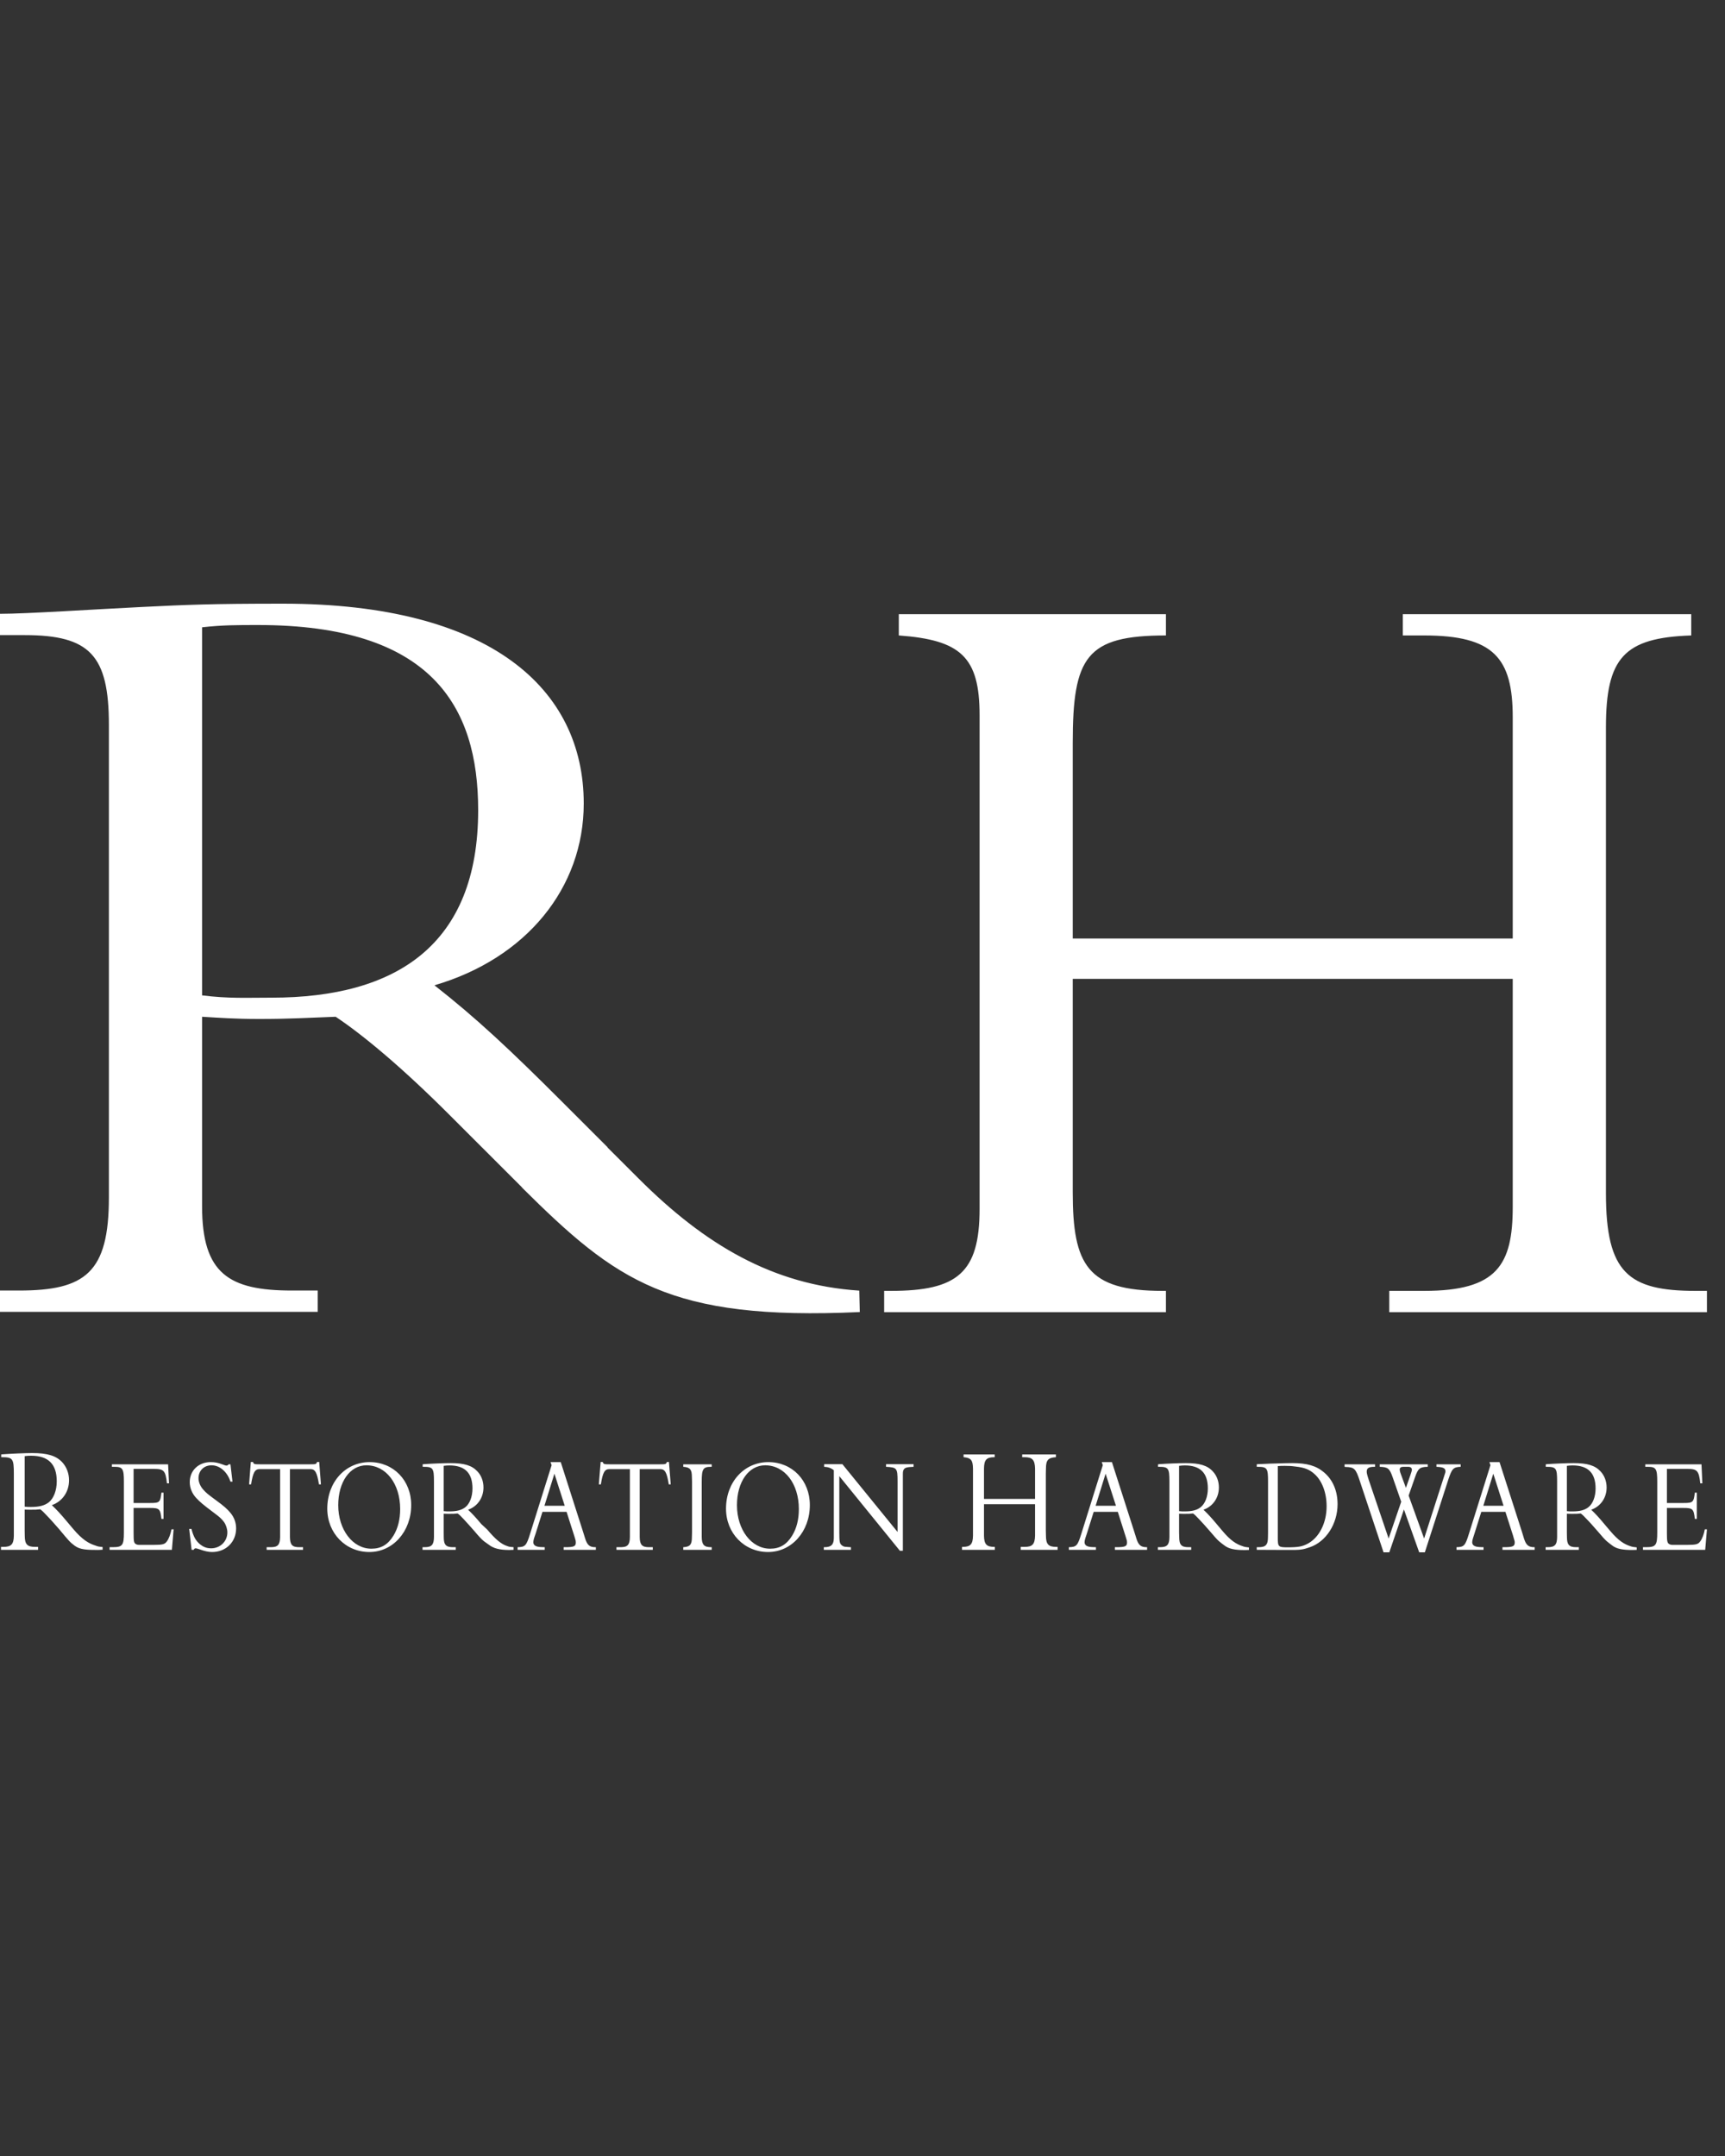 <svg width="40" height="50" viewBox="0 0 40 50" fill="none" xmlns="http://www.w3.org/2000/svg">
<rect x="0" y="0" width="40" height="50" fill="#333333" stroke="none"/>
<path d="M14.808 27.331L14.085 26.609L14.091 26.608L13.039 25.556C11.817 24.334 11.037 23.604 10.074 22.85C12.208 22.226 13.536 20.587 13.536 18.634C13.536 15.977 11.376 14 6.56 14C4.868 14 4.347 14.025 3.279 14.077C2.213 14.129 0.625 14.235 0 14.235V14.729H0.572C2.084 14.729 2.525 15.197 2.525 16.812V27.769C2.525 29.512 1.979 29.929 0.442 29.929H0V30.423H7.367V29.929H6.768C5.309 29.929 4.686 29.538 4.686 27.978V23.58C5.102 23.604 5.44 23.631 6.013 23.631C6.716 23.631 7.131 23.604 7.784 23.58C8.407 23.995 9.32 24.749 10.463 25.896L12.107 27.539L12.104 27.541C14.286 29.707 15.521 30.631 19.937 30.428L19.925 29.931C17.92 29.8 16.345 28.867 14.808 27.331ZM6.299 23.137C5.7 23.137 5.309 23.161 4.686 23.084V14.548C5.154 14.495 5.492 14.495 5.986 14.495C9.995 14.495 11.088 16.368 11.088 18.789C11.088 21.913 9.189 23.137 6.299 23.137ZM35.078 22.701V27.985C35.078 29.338 34.714 29.937 33.023 29.937H32.215V30.431H39.581V29.937H39.321C37.759 29.937 37.239 29.52 37.239 27.673V16.871C37.239 15.257 37.655 14.789 39.217 14.737V14.243H32.529V14.737H33.023C34.635 14.737 35.078 15.257 35.078 16.637V21.765H24.875V17.236C24.875 15.231 25.188 14.737 27.036 14.737V14.243H20.842V14.737C22.273 14.841 22.715 15.231 22.715 16.585V28.038C22.715 29.52 22.195 29.937 20.659 29.937H20.502V30.431H27.036V29.937H26.958C25.214 29.937 24.875 29.338 24.875 27.647V22.701H35.078ZM0.572 35.009C0.629 35.012 0.651 35.012 0.724 35.012C0.822 35.012 0.853 35.012 0.933 35.002C0.989 35.045 1.004 35.061 1.085 35.147C1.183 35.247 1.247 35.323 1.372 35.464C1.604 35.743 1.62 35.763 1.736 35.85C1.858 35.939 2.015 35.945 2.273 35.945C2.312 35.945 2.331 35.94 2.379 35.94V35.877C2.294 35.869 2.27 35.866 2.216 35.844C2.057 35.795 1.906 35.706 1.694 35.454L1.543 35.275C1.401 35.105 1.311 35.009 1.202 34.906C1.447 34.82 1.601 34.596 1.601 34.329C1.601 34.168 1.543 34.02 1.444 33.912C1.302 33.76 1.101 33.698 0.748 33.698C0.581 33.698 0.244 33.713 0.051 33.727L0.028 33.73V33.794H0.048C0.296 33.794 0.321 33.831 0.321 34.176V35.614C0.318 35.814 0.26 35.874 0.078 35.874H0.023V35.942H0.883V35.874H0.814C0.632 35.874 0.574 35.814 0.574 35.614L0.572 35.493V35.009ZM0.572 33.77C0.626 33.762 0.665 33.76 0.721 33.76C1.12 33.76 1.316 33.954 1.316 34.354C1.316 34.567 1.244 34.752 1.129 34.842C1.032 34.916 0.908 34.948 0.721 34.948C0.657 34.948 0.632 34.948 0.572 34.941V33.77ZM3.792 34.617H3.743C3.718 34.838 3.701 34.856 3.489 34.856H3.098V34.065H3.57C3.801 34.065 3.839 34.107 3.871 34.4H3.919L3.898 33.959H2.595V34.017H2.655C2.845 34.017 2.873 34.062 2.873 34.361V35.539C2.873 35.84 2.841 35.881 2.607 35.881H2.541V35.942H3.986L4.026 35.467H3.977C3.955 35.579 3.914 35.686 3.871 35.744C3.821 35.814 3.773 35.827 3.574 35.827H3.223C3.195 35.827 3.17 35.821 3.149 35.808C3.105 35.782 3.098 35.744 3.098 35.555V34.971H3.48C3.695 34.971 3.718 34.993 3.743 35.224H3.792V34.617ZM4.439 35.457C4.487 35.638 4.539 35.731 4.639 35.814C4.718 35.878 4.796 35.907 4.897 35.907C5.106 35.907 5.272 35.746 5.272 35.539C5.272 35.457 5.241 35.364 5.196 35.3C5.157 35.246 5.109 35.198 5.052 35.153C5.019 35.128 4.969 35.089 4.905 35.041C4.725 34.907 4.628 34.825 4.552 34.742C4.455 34.64 4.4 34.508 4.4 34.371C4.4 34.102 4.606 33.908 4.884 33.908C4.975 33.908 5.052 33.921 5.152 33.959C5.209 33.982 5.234 33.988 5.253 33.988C5.272 33.988 5.282 33.982 5.301 33.959H5.344L5.391 34.361H5.344C5.269 34.131 5.094 33.982 4.907 33.982C4.728 33.982 4.603 34.107 4.603 34.281C4.603 34.371 4.644 34.467 4.709 34.541C4.782 34.623 4.802 34.64 5.009 34.793C5.192 34.926 5.272 34.997 5.347 35.089C5.431 35.191 5.475 35.313 5.475 35.446C5.475 35.76 5.24 35.993 4.918 35.993C4.834 35.993 4.747 35.974 4.622 35.929C4.568 35.913 4.555 35.907 4.539 35.907C4.517 35.907 4.503 35.919 4.49 35.942H4.443L4.387 35.457H4.439ZM6.183 35.942H7.027V35.881H6.938C6.777 35.881 6.726 35.827 6.723 35.647V34.07H7.198C7.309 34.07 7.352 34.15 7.396 34.425H7.442L7.402 33.905H7.352C7.333 33.956 7.326 33.959 7.189 33.959H6.029C5.892 33.959 5.885 33.956 5.866 33.905H5.816L5.776 34.425H5.822C5.866 34.15 5.909 34.07 6.02 34.07H6.495V35.647C6.492 35.827 6.44 35.881 6.281 35.881H6.183V35.942ZM7.589 34.987C7.589 35.555 8.012 35.993 8.565 35.993C9.11 35.993 9.535 35.518 9.535 34.904C9.535 34.332 9.125 33.908 8.571 33.908C8.009 33.908 7.589 34.371 7.589 34.987ZM7.843 34.907C7.843 34.368 8.115 33.982 8.497 33.982C8.951 33.982 9.279 34.409 9.279 34.997C9.279 35.233 9.228 35.441 9.125 35.611C8.997 35.821 8.837 35.916 8.612 35.916C8.178 35.916 7.843 35.475 7.843 34.907ZM10.289 35.539L10.29 35.647C10.29 35.827 10.342 35.881 10.505 35.881H10.568V35.942H9.798V35.881H9.847C10.008 35.881 10.061 35.827 10.063 35.647V34.358C10.063 34.049 10.042 34.017 9.819 34.017H9.801V33.959L9.822 33.956C9.995 33.943 10.297 33.931 10.446 33.931C10.764 33.931 10.943 33.985 11.07 34.123C11.161 34.217 11.211 34.352 11.211 34.496C11.211 34.734 11.073 34.936 10.854 35.012C10.951 35.105 11.033 35.191 11.161 35.345L11.296 35.47C11.486 35.695 11.621 35.811 11.762 35.855C11.812 35.875 11.833 35.875 11.909 35.881V35.942C11.865 35.942 11.849 35.946 11.814 35.946C11.583 35.946 11.442 35.908 11.334 35.823C11.23 35.743 11.214 35.763 11.005 35.513C10.893 35.387 10.836 35.32 10.751 35.23C10.677 35.153 10.664 35.137 10.611 35.099C10.54 35.108 10.514 35.108 10.424 35.108C10.358 35.108 10.34 35.108 10.289 35.105V35.539ZM10.289 35.045C10.342 35.051 10.364 35.051 10.421 35.051C10.589 35.051 10.701 35.022 10.789 34.955C10.892 34.875 10.956 34.71 10.956 34.519C10.956 34.16 10.78 33.985 10.421 33.985C10.373 33.985 10.337 33.988 10.289 33.995V35.045ZM13.138 35.061L13.312 35.606C13.314 35.616 13.323 35.638 13.334 35.677C13.35 35.725 13.352 35.744 13.352 35.773C13.352 35.862 13.307 35.881 13.103 35.881H13.07V35.942H13.817V35.881H13.802C13.673 35.881 13.616 35.83 13.57 35.683L13.52 35.523L13.003 33.908H12.766L12.791 33.979L12.294 35.564C12.207 35.846 12.179 35.878 12.003 35.881V35.942H12.631V35.881H12.609L12.537 35.878C12.425 35.872 12.367 35.837 12.367 35.766C12.367 35.741 12.372 35.715 12.385 35.67L12.422 35.561L12.579 35.061H13.138ZM13.095 34.92H12.625L12.856 34.176L13.095 34.92ZM14.295 35.942H15.137V35.881H15.049C14.889 35.881 14.837 35.827 14.834 35.647V34.07H15.309C15.421 34.07 15.464 34.15 15.508 34.425H15.553L15.512 33.905H15.464C15.444 33.956 15.437 33.959 15.302 33.959H14.139C14.004 33.959 13.995 33.956 13.976 33.905H13.928L13.886 34.425H13.933C13.976 34.15 14.02 34.07 14.13 34.07H14.606V35.647C14.603 35.827 14.552 35.881 14.392 35.881H14.295V35.942ZM16.503 35.942H15.844V35.881C16 35.872 16.044 35.824 16.044 35.648L16.047 35.539V34.361L16.044 34.254C16.044 34.078 16 34.027 15.844 34.017V33.959H16.503V34.017H16.49C16.303 34.017 16.272 34.065 16.272 34.361V35.648C16.275 35.827 16.328 35.881 16.49 35.881H16.503V35.942ZM16.835 34.987C16.835 35.555 17.257 35.993 17.811 35.993C18.356 35.993 18.779 35.518 18.779 34.904C18.779 34.332 18.37 33.908 17.817 33.908C17.255 33.908 16.835 34.371 16.835 34.987ZM17.089 34.907C17.089 34.368 17.36 33.982 17.743 33.982C18.196 33.982 18.524 34.409 18.524 34.997C18.524 35.233 18.474 35.441 18.37 35.611C18.242 35.821 18.081 35.916 17.858 35.916C17.423 35.916 17.089 35.475 17.089 34.907ZM20.867 35.964L19.462 34.233V35.523C19.462 35.746 19.469 35.795 19.515 35.833C19.54 35.856 19.569 35.869 19.6 35.872C19.62 35.875 19.658 35.878 19.716 35.881H19.732V35.942H19.103V35.881H19.119C19.274 35.881 19.335 35.821 19.335 35.667V34.097C19.274 34.046 19.203 34.02 19.111 34.017V33.956H19.534L20.813 35.528V34.358C20.813 34.046 20.798 34.03 20.546 34.017V33.956H21.185V34.017C21.032 34.023 20.986 34.035 20.958 34.078C20.942 34.102 20.936 34.129 20.936 34.182V35.964H20.867ZM24.001 34.884V35.614C23.996 35.814 23.94 35.874 23.758 35.874H23.669V35.942H24.524V35.874H24.492C24.312 35.874 24.254 35.814 24.254 35.614L24.251 35.493V34.179L24.254 34.057C24.254 33.858 24.306 33.806 24.485 33.794V33.73H23.703V33.794H23.758C23.94 33.794 23.996 33.858 24.001 34.057V34.762H22.817V34.057C22.82 33.858 22.873 33.794 23.055 33.794H23.065V33.73H22.344V33.794C22.514 33.809 22.559 33.861 22.562 34.057V35.614C22.559 35.814 22.501 35.874 22.323 35.874H22.308V35.942H23.068V35.874H23.055C22.878 35.874 22.82 35.814 22.817 35.614V34.884H24.001ZM25.92 35.061L26.093 35.606C26.096 35.616 26.103 35.638 26.115 35.677C26.132 35.725 26.134 35.744 26.134 35.773C26.134 35.862 26.087 35.881 25.885 35.881H25.852V35.942H26.599V35.881H26.584C26.455 35.881 26.398 35.83 26.352 35.683L26.302 35.523L25.784 33.908H25.548L25.572 33.979L25.076 35.564C24.989 35.846 24.963 35.878 24.785 35.881V35.942H25.413V35.881H25.391L25.317 35.878C25.205 35.872 25.149 35.837 25.149 35.766C25.149 35.741 25.154 35.715 25.168 35.67L25.204 35.561L25.361 35.061H25.92ZM25.877 34.92H25.406L25.637 34.176L25.877 34.92ZM27.341 35.539L27.344 35.647C27.344 35.827 27.396 35.881 27.559 35.881H27.622V35.942H26.85V35.881H26.899C27.062 35.881 27.115 35.827 27.117 35.647V34.358C27.117 34.049 27.094 34.017 26.872 34.017H26.853V33.959L26.875 33.956C27.049 33.943 27.35 33.931 27.498 33.931C27.816 33.931 27.997 33.985 28.123 34.123C28.213 34.217 28.264 34.352 28.264 34.496C28.264 34.734 28.126 34.936 27.907 35.012C28.004 35.105 28.085 35.191 28.213 35.345L28.348 35.505C28.537 35.731 28.674 35.813 28.815 35.858C28.864 35.877 28.886 35.879 28.961 35.887V35.945C28.918 35.945 28.903 35.948 28.867 35.948C28.636 35.948 28.495 35.923 28.386 35.836C28.283 35.756 28.267 35.763 28.058 35.513C27.947 35.387 27.89 35.32 27.803 35.23C27.729 35.153 27.716 35.137 27.665 35.099C27.594 35.108 27.567 35.108 27.476 35.108C27.413 35.108 27.394 35.108 27.341 35.105V35.539ZM27.341 35.045C27.396 35.051 27.418 35.051 27.475 35.051C27.643 35.051 27.754 35.022 27.84 34.955C27.943 34.875 28.008 34.71 28.008 34.519C28.008 34.16 27.834 33.985 27.475 33.985C27.425 33.985 27.391 33.988 27.341 33.995V35.045ZM36.333 35.105C36.383 35.108 36.402 35.108 36.468 35.108C36.558 35.108 36.585 35.108 36.655 35.099C36.706 35.137 36.72 35.153 36.793 35.23C36.882 35.32 36.937 35.387 37.049 35.513C37.258 35.763 37.276 35.756 37.377 35.836C37.485 35.923 37.627 35.946 37.858 35.946C37.893 35.946 37.909 35.943 37.953 35.943V35.885C37.877 35.878 37.855 35.875 37.806 35.858C37.665 35.813 37.53 35.731 37.339 35.505L37.203 35.345C37.076 35.191 36.995 35.105 36.898 35.012C37.117 34.936 37.255 34.734 37.255 34.496C37.255 34.352 37.203 34.217 37.114 34.123C36.986 33.985 36.808 33.931 36.489 33.931C36.341 33.931 36.04 33.943 35.866 33.956L35.844 33.959V34.017H35.863C36.086 34.017 36.107 34.049 36.107 34.358V35.647C36.104 35.827 36.053 35.881 35.889 35.881H35.841V35.942H36.611V35.881H36.549C36.388 35.881 36.335 35.827 36.335 35.647L36.333 35.539V35.105ZM36.333 33.995C36.38 33.988 36.417 33.985 36.466 33.985C36.824 33.985 36.999 34.16 36.999 34.519C36.999 34.71 36.935 34.875 36.831 34.955C36.745 35.022 36.633 35.051 36.466 35.051C36.408 35.051 36.388 35.051 36.333 35.045V33.995ZM29.159 33.956L29.374 33.947C29.41 33.943 29.474 33.943 29.567 33.94C29.755 33.934 29.887 33.931 29.965 33.931C30.308 33.931 30.522 33.992 30.703 34.147C30.908 34.32 31.016 34.579 31.016 34.883C31.016 35.339 30.75 35.753 30.375 35.881C30.205 35.939 30.177 35.948 29.816 35.945L29.142 35.942V35.881H29.187C29.348 35.881 29.402 35.827 29.402 35.648L29.404 35.539V34.358C29.404 34.049 29.383 34.017 29.163 34.017H29.142V33.959L29.159 33.956ZM29.63 35.66C29.63 35.872 29.641 35.884 29.858 35.884C30.106 35.884 30.199 35.866 30.327 35.798C30.593 35.654 30.762 35.316 30.762 34.932C30.762 34.62 30.657 34.342 30.484 34.187C30.368 34.081 30.25 34.033 30.042 34.011C29.949 33.998 29.887 33.995 29.793 33.995C29.727 33.995 29.681 33.995 29.63 34.001V35.66ZM33.04 36L33.586 34.307C33.668 34.059 33.703 34.023 33.871 34.017V33.959H33.309V34.017C33.466 34.023 33.518 34.049 33.518 34.123C33.518 34.139 33.515 34.155 33.499 34.198L33.466 34.301L33.023 35.68L32.664 34.684L32.813 34.256C32.883 34.053 32.924 34.02 33.108 34.017V33.959H31.994V34.017C32.183 34.023 32.221 34.053 32.292 34.254L32.492 34.827L32.2 35.68L31.742 34.329C31.702 34.208 31.692 34.163 31.692 34.129C31.692 34.049 31.738 34.017 31.866 34.017H31.885V33.959H31.179V34.017L31.195 34.02C31.407 34.025 31.437 34.056 31.535 34.355L32.082 36H32.216L32.555 35.006L32.909 36H33.04ZM32.601 34.505L32.486 34.193L32.468 34.142C32.463 34.126 32.457 34.094 32.457 34.081C32.457 34.038 32.485 34.017 32.543 34.017H32.655C32.71 34.017 32.739 34.043 32.739 34.084C32.739 34.107 32.73 34.133 32.704 34.211L32.601 34.505ZM34.349 35.061L34.192 35.561L34.157 35.67C34.143 35.715 34.138 35.741 34.138 35.766C34.138 35.837 34.195 35.872 34.306 35.878L34.38 35.881H34.401V35.942H33.774V35.881C33.951 35.878 33.977 35.846 34.064 35.564L34.561 33.979L34.537 33.908H34.772L35.291 35.523L35.34 35.683C35.387 35.83 35.443 35.881 35.574 35.881H35.587V35.942H34.84V35.881H34.874C35.077 35.881 35.124 35.862 35.124 35.773C35.124 35.744 35.119 35.725 35.103 35.677C35.093 35.638 35.086 35.616 35.083 35.606L34.908 35.061H34.349ZM34.627 34.176L34.396 34.92H34.865L34.627 34.176ZM39.347 35.224H39.3C39.275 34.993 39.25 34.971 39.036 34.971H38.653V35.555C38.653 35.744 38.662 35.782 38.705 35.808C38.727 35.821 38.752 35.827 38.779 35.827H39.131C39.329 35.827 39.378 35.814 39.427 35.744C39.471 35.686 39.512 35.579 39.532 35.467H39.581L39.541 35.942H38.098V35.881H38.162C38.396 35.881 38.429 35.84 38.429 35.539V34.361C38.429 34.062 38.4 34.017 38.211 34.017H38.152V33.959H39.455L39.475 34.4H39.427C39.394 34.107 39.356 34.065 39.127 34.065H38.653V34.856H39.044C39.256 34.856 39.275 34.838 39.3 34.617H39.347V35.224Z" fill="#FFFFFF"></path>
</svg>
